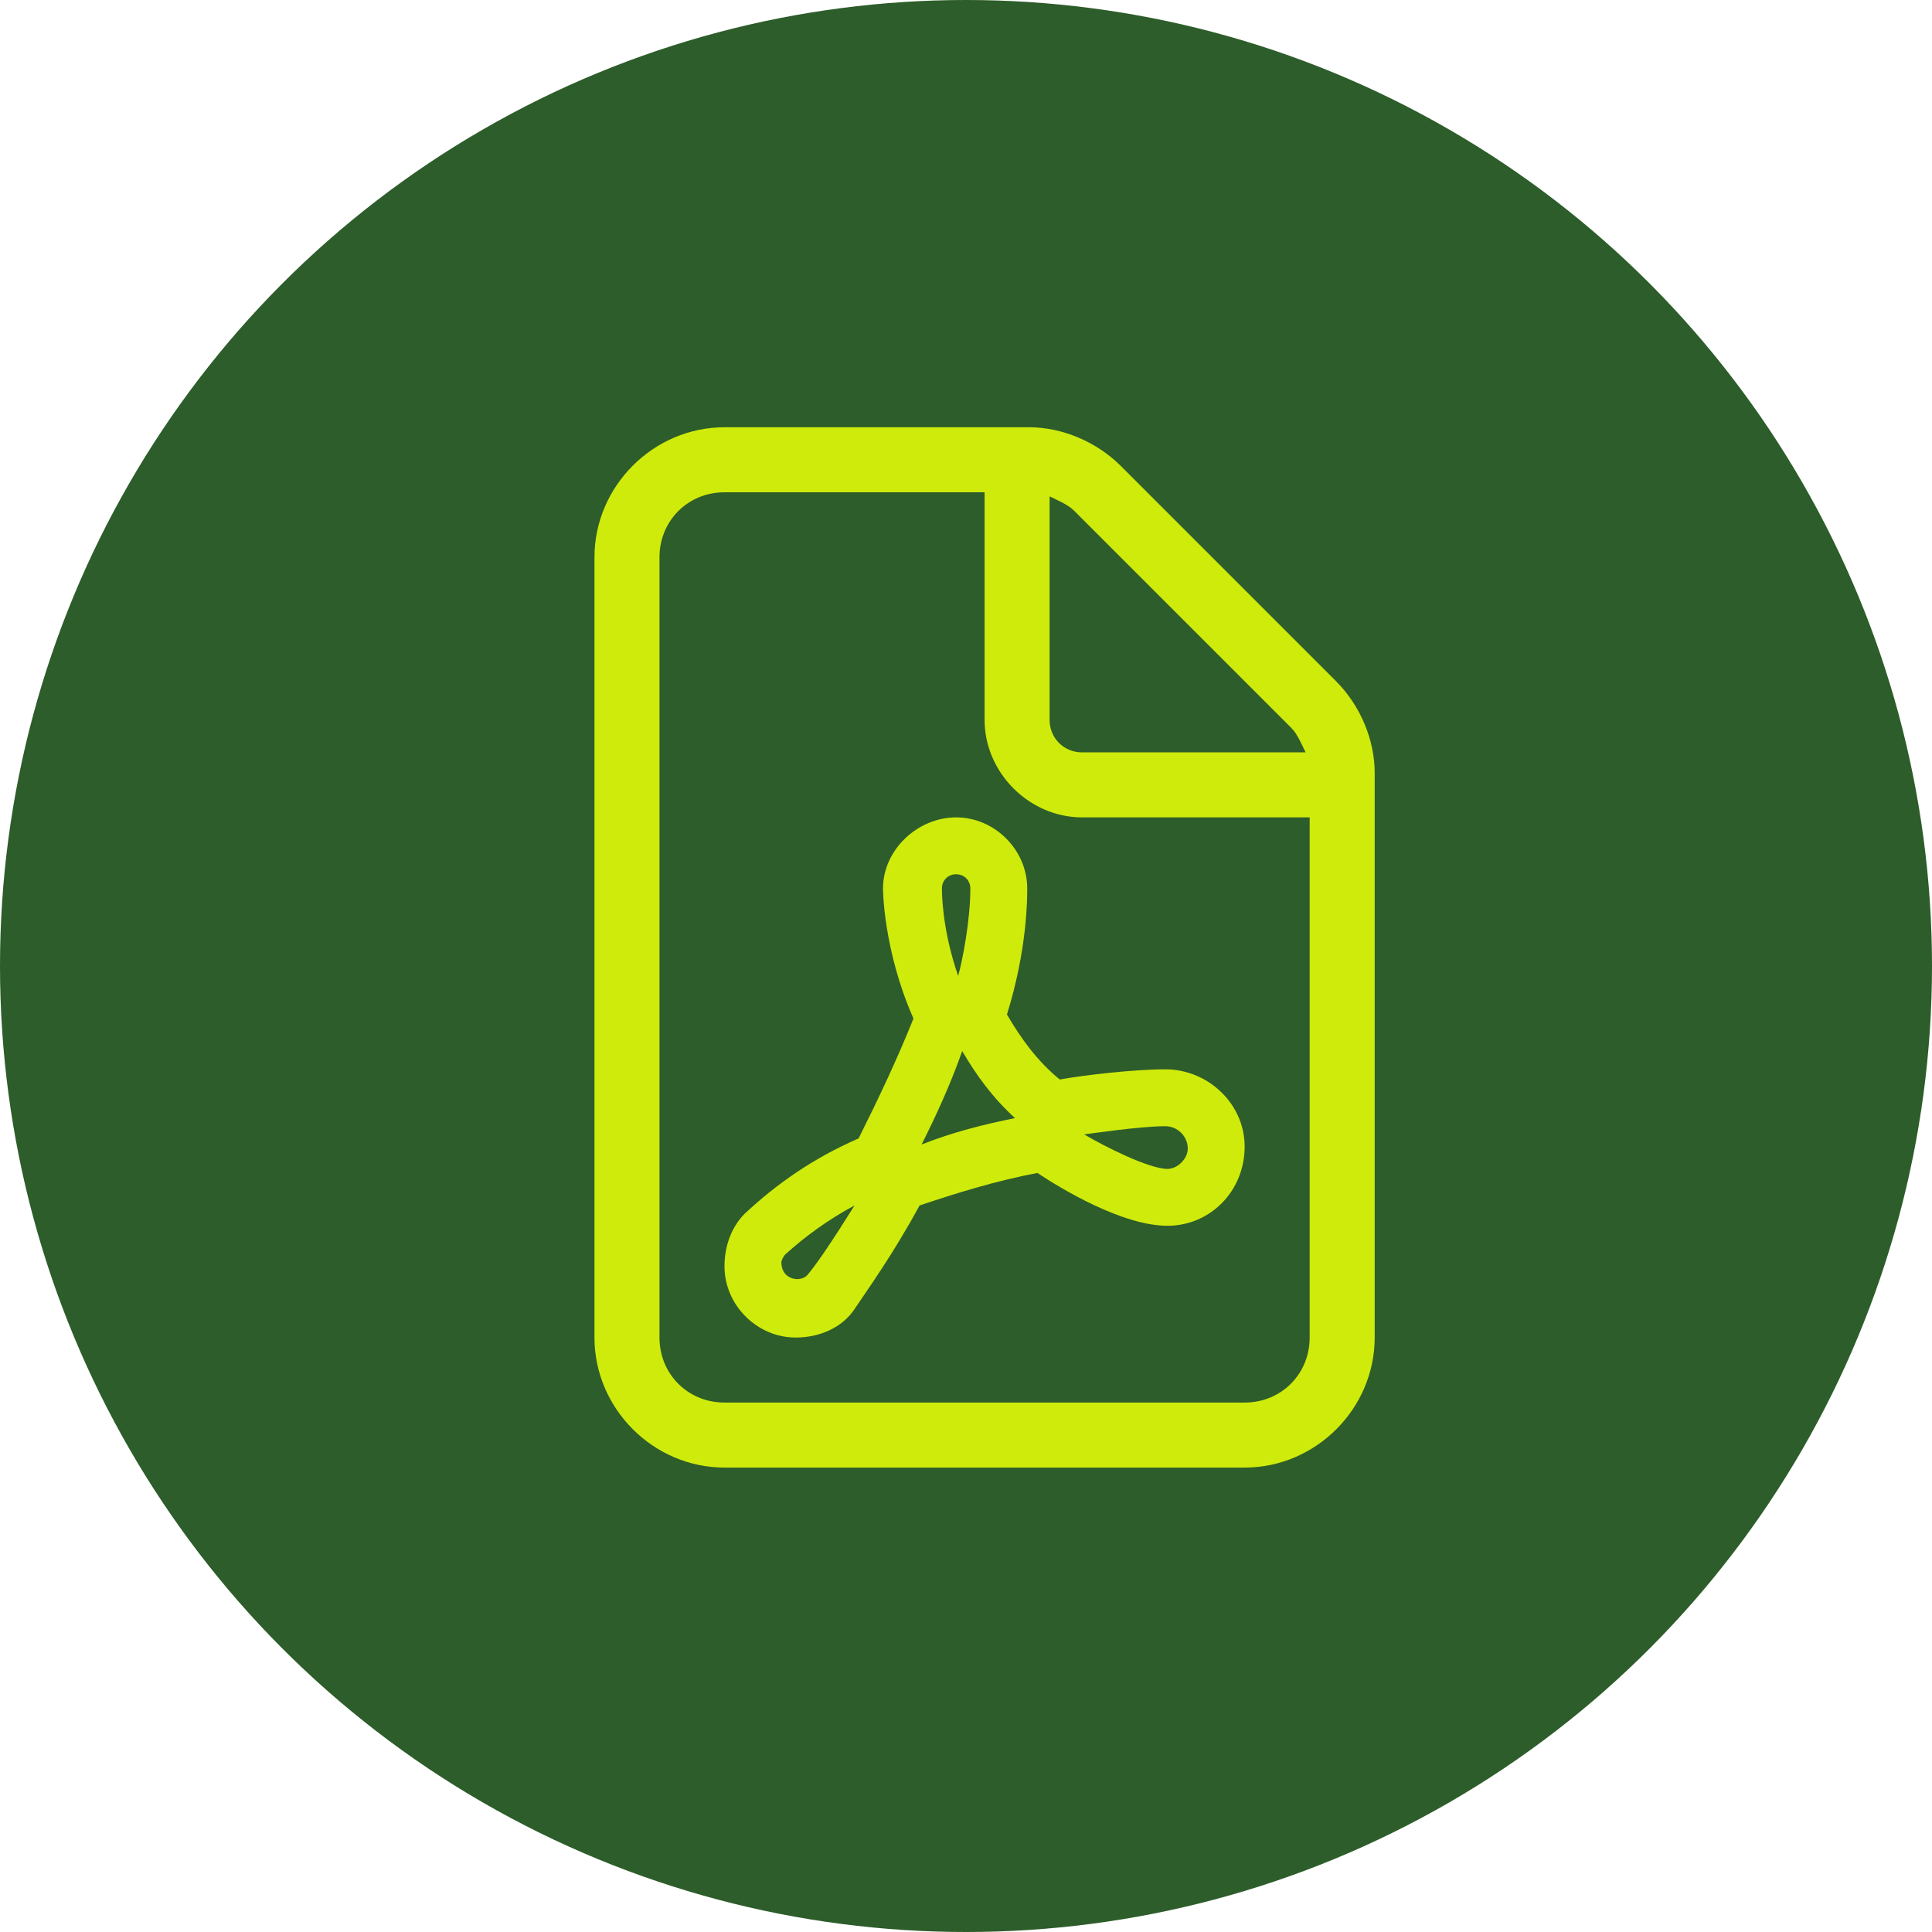 <svg width="52" height="52" viewBox="0 0 52 52" fill="none" xmlns="http://www.w3.org/2000/svg">
<rect width="52" height="52" fill="#1E1E1E"/>
<g id="Different Screen Sizes">
<path d="M-4473 -3992C-4473 -3993.1 -4472.1 -3994 -4471 -3994H1901C1902.1 -3994 1903 -3993.1 1903 -3992V7342C1903 7343.1 1902.1 7344 1901 7344H-4471C-4472.1 7344 -4473 7343.1 -4473 7342V-3992Z" fill="#444444"/>
<path d="M-4471 -3994V-3993H1901V-3994V-3995H-4471V-3994ZM1903 -3992H1902V7342H1903H1904V-3992H1903ZM1901 7344V7343H-4471V7344V7345H1901V7344ZM-4473 7342H-4472V-3992H-4473H-4474V7342H-4473ZM-4471 7344V7343C-4471.55 7343 -4472 7342.55 -4472 7342H-4473H-4474C-4474 7343.66 -4472.66 7345 -4471 7345V7344ZM1903 7342H1902C1902 7342.55 1901.55 7343 1901 7343V7344V7345C1902.66 7345 1904 7343.66 1904 7342H1903ZM1901 -3994V-3993C1901.55 -3993 1902 -3992.55 1902 -3992H1903H1904C1904 -3993.66 1902.66 -3995 1901 -3995V-3994ZM-4471 -3994V-3995C-4472.66 -3995 -4474 -3993.66 -4474 -3992H-4473H-4472C-4472 -3992.55 -4471.55 -3993 -4471 -3993V-3994Z" fill="white" fill-opacity="0.1"/>
<g id="Tablet-1200px" clip-path="url(#clip0_15703_2992)">
<rect width="1200" height="8112" transform="translate(-1052 -3894)" fill="white"/>
<g id="menu">
<rect width="1200" height="1011" transform="translate(-1052 -643)" fill="#F4F4F4"/>
<g id="Frame 427319365">
<g id="Frame 427319280">
<g id="Frame 427319493">
<rect x="-972" y="-73" width="1040" height="141" rx="10" fill="white"/>
<g id="Frame 427319476">
<g id="Frame 427319447">
<circle id="Ellipse 16" cx="26" cy="26" r="26" fill="#2D5D2A"/>
<path id="file-pdf" d="M35.961 18.336C36.617 18.992 37 19.922 37 20.797V36C37 37.914 35.414 39.5 33.5 39.5H19.5C17.586 39.5 16 37.914 16 36V15C16 13.086 17.586 11.5 19.5 11.5H27.703C28.578 11.5 29.508 11.883 30.164 12.539L35.961 18.336ZM28.25 13.359V19.375C28.25 19.867 28.633 20.25 29.125 20.25H35.141C35.031 20.031 34.922 19.758 34.758 19.594L28.906 13.742C28.742 13.578 28.469 13.469 28.25 13.359ZM35.25 36V22H29.125C27.703 22 26.5 20.797 26.5 19.375V13.25H19.5C18.516 13.25 17.75 14.016 17.75 15V36C17.75 36.984 18.516 37.75 19.5 37.75H33.5C34.484 37.75 35.25 36.984 35.25 36ZM27.102 27.305C27.484 27.961 27.922 28.562 28.523 29.055C29.125 28.945 30.492 28.781 31.367 28.781C32.516 28.781 33.5 29.711 33.5 30.859C33.5 32.062 32.57 32.992 31.422 32.992C30.219 32.992 28.578 32.008 27.922 31.57C26.773 31.789 25.734 32.117 24.75 32.445C24.039 33.758 23.328 34.742 23 35.234C22.672 35.727 22.07 36 21.414 36C20.375 36 19.5 35.125 19.5 34.086C19.5 33.484 19.719 32.992 20.047 32.664C20.867 31.898 21.852 31.188 23.109 30.641C23.656 29.547 24.148 28.508 24.586 27.414C23.766 25.555 23.766 23.914 23.766 23.914C23.766 22.875 24.695 22 25.734 22C26.773 22 27.648 22.875 27.648 23.914C27.648 24.188 27.648 25.555 27.102 27.305ZM21.742 34.305C22.016 33.977 22.453 33.32 23 32.445C22.289 32.828 21.688 33.266 21.141 33.758C21.086 33.812 21.031 33.922 21.031 33.977C21.031 34.469 21.578 34.523 21.742 34.305ZM25.734 23.531C25.516 23.531 25.352 23.695 25.352 23.914C25.352 24.023 25.352 25.008 25.789 26.266C25.898 25.883 26.117 24.789 26.117 23.914C26.117 23.695 25.953 23.531 25.734 23.531ZM24.805 30.805C25.625 30.477 26.5 30.258 27.32 30.094C26.719 29.547 26.281 28.945 25.898 28.289C25.57 29.219 25.188 30.039 24.805 30.805ZM31.367 30.312C30.656 30.312 29.234 30.531 29.18 30.531C29.727 30.859 30.93 31.461 31.422 31.461C31.695 31.461 31.969 31.188 31.969 30.914C31.969 30.586 31.695 30.312 31.367 30.312Z" fill="#CFEB0C"/>
</g>
</g>
</g>
</g>
</g>
</g>
</g>
</g>
<defs>
<clipPath id="clip0_15703_2992">
<rect width="1200" height="8112" fill="white" transform="translate(-1052 -3894)"/>
</clipPath>
</defs>
</svg>
